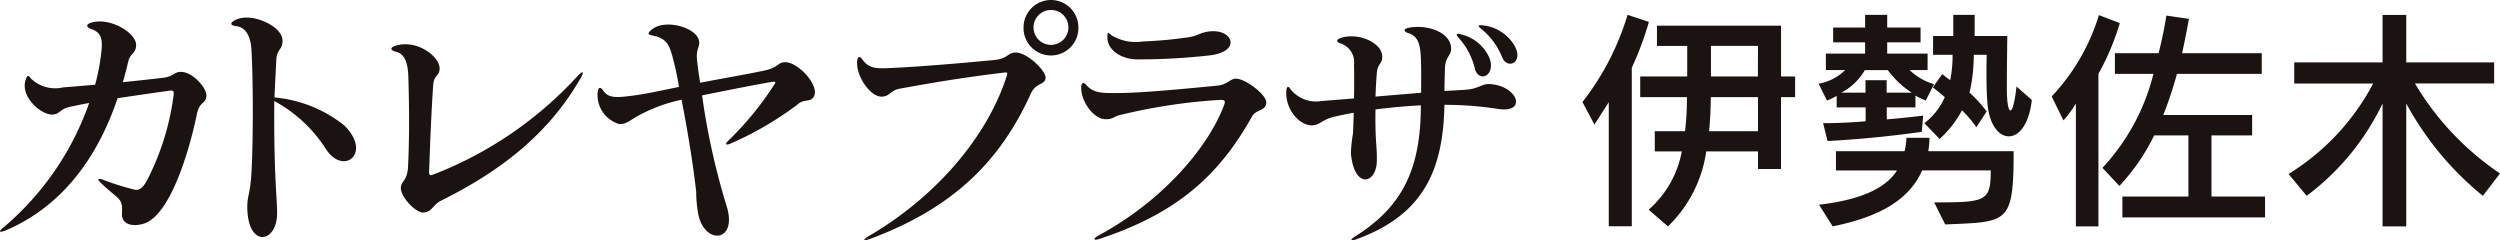 <svg xmlns="http://www.w3.org/2000/svg" width="190" height="18.262" viewBox="0 0 190 18.262">
  <g id="グループ_4960" data-name="グループ 4960" transform="translate(-120.085 -322.931)">
    <path id="パス_9929" data-name="パス 9929" d="M135.045,332.525c-.624,3.02-2.1,7.773-4.072,8.319-.877.253-1.676.02-1.617-.8.059-1.227-.215-.954-1.656-2.357-.234-.215-.175-.331.155-.215a18.671,18.671,0,0,0,2.475.78c.448.1.721-.35.916-.682a19.6,19.6,0,0,0,2.026-6.449c.058-.409-.02-.448-.448-.37-.9.117-2.338.332-3.8.546-1.539,4.558-4.247,8.241-8.514,10.053-.428.175-.6.116-.195-.2a21.8,21.8,0,0,0,6.546-9.488c-.565.1-1.091.215-1.538.312-.7.176-.7.526-1.189.565-.858.1-2.533-1.325-2.1-2.63.117-.37.2-.389.39-.116a2.665,2.665,0,0,0,2.474.682c.838-.059,1.637-.137,2.416-.2a15.732,15.732,0,0,0,.468-2.435c.117-1.052.019-1.538-.8-1.811-.37-.137-.35-.351.019-.468,1.461-.448,3.468.8,3.429,1.714-.019.663-.448.584-.6,1.247-.117.506-.254,1.032-.409,1.558,1.033-.1,2.026-.214,3.058-.331.877-.117.818-.468,1.4-.448.857.019,1.968,1.246,1.89,1.87-.078.6-.526.37-.721,1.345" transform="translate(0 -0.905)" fill="#1a1311"/>
    <path id="パス_9930" data-name="パス 9930" d="M154.57,335.005a10.727,10.727,0,0,0-3.935-3.662c-.039,5.805.234,7.52.215,8.591-.039,2.2-2.163,2.572-2.26-.351-.039-1.071.214-1.013.312-2.8.136-2.4.136-6.9,0-9.332-.059-1.072-.468-1.714-1.13-1.792-.488-.059-.546-.234-.1-.468,1.189-.624,3.507.428,3.585,1.48.058.819-.429.643-.468,1.578-.039.838-.117,2.221-.137,2.825a9.9,9.9,0,0,1,5.3,2.123c2.143,2.1-.039,3.858-1.383,1.812" transform="translate(-9.706 -0.736)" fill="#1a1311"/>
    <path id="パス_9931" data-name="パス 9931" d="M170.054,340.024c-.682.35-.662.818-1.305.915-.624.1-1.851-1.247-1.773-1.928.058-.507.487-.468.546-1.578.077-1.578.117-3.857.019-6.858-.039-1.091-.312-1.7-.935-1.851-.448-.116-.467-.311-.077-.448,1.694-.546,3.39.838,3.39,1.7,0,.643-.429.448-.488,1.286-.136,1.987-.234,4.344-.311,6.6,0,.253.1.273.311.195a29.143,29.143,0,0,0,10.949-7.461c.428-.468.565-.409.253.137-2.513,4.384-6.273,7.149-10.579,9.293" transform="translate(-16.424 -1.857)" fill="#1a1311"/>
    <path id="パス_9932" data-name="パス 9932" d="M205.841,331.853a25.2,25.2,0,0,1-5.2,3.039c-.332.137-.39,0-.137-.233a23.734,23.734,0,0,0,3.447-4.188c.2-.293.2-.332-.194-.273-1.345.233-2.922.545-5.241,1.013a54.009,54.009,0,0,0,1.89,8.494c.78,2.65-1.636,2.883-2.162.624a9.437,9.437,0,0,1-.175-1.773c-.175-1.617-.546-4.111-1.111-7.013a11.98,11.98,0,0,0-3.1,1.11c-.8.409-1.051.76-1.636.74a2.3,2.3,0,0,1-1.636-2.474c.059-.35.214-.37.428-.059.39.584,1.033.526,2.241.37,1.032-.136,1.89-.331,3.507-.662-.156-.916-.273-1.462-.468-2.2-.273-1.013-.487-1.5-1.539-1.7-.37-.077-.409-.155-.1-.428.993-.876,3.312-.214,3.6.721.175.584-.234.6-.117,1.636.078.6.117.993.233,1.656,1.7-.331,3.118-.565,4.754-.9,1.208-.234,1.111-.643,1.675-.662,1.013-.039,2.65,1.773,2.221,2.591-.254.486-.682.175-1.189.564" transform="translate(-25.073 -1.032)" fill="#1a1311"/>
    <path id="パス_9933" data-name="パス 9933" d="M235.518,328.854c.058-.526-1.461-2.007-2.337-1.929-.546.039-.565.467-1.54.565-2.611.253-5.689.506-7.676.6-1.247.059-1.832.1-2.357-.623-.215-.292-.37-.273-.409.117-.1,1.111.974,2.65,1.792,2.688.682.039.7-.468,1.442-.6,2.98-.546,4.968-.858,7.773-1.208.468-.058.448-.039.332.331-1.442,4.423-5.2,9-10.423,12.059-.546.332-.487.429.117.215,6.37-2.377,9.878-5.981,12.157-11.007.408-.9,1.071-.624,1.129-1.208m2.494-3.838a2.084,2.084,0,1,0-4.169,0,2.085,2.085,0,1,0,4.169,0m-.76,0a1.325,1.325,0,1,1-1.325-1.325,1.314,1.314,0,0,1,1.325,1.325" transform="translate(-35.969 0)" fill="#1a1311"/>
    <path id="パス_9934" data-name="パス 9934" d="M260.606,333.108c-2.475,4.422-5.65,7.344-11.592,9.293-.467.156-.506-.019-.078-.253,4.715-2.533,8.28-6.546,9.547-9.9.117-.331.1-.428-.351-.409a42.545,42.545,0,0,0-7.481,1.13c-.623.137-.565.37-1.247.331-.876-.058-1.812-1.4-1.772-2.435.019-.389.195-.389.409-.136.545.6,1.149.6,2.591.584,1.52-.019,4.247-.254,7.384-.565.682-.059.955-.526,1.364-.526.76,0,2.377,1.266,2.318,1.83-.078.682-.76.468-1.091,1.053m-8.708-4.345c-1.325-.019-2.319-.779-2.279-1.734.019-.37.019-.35.311-.1a3.57,3.57,0,0,0,2.4.468,32.016,32.016,0,0,0,3.409-.312c.8-.117.857-.35,1.617-.448,1.792-.215,2.475,1.5.1,1.812a47.879,47.879,0,0,1-5.552.311" transform="translate(-45.374 -1.313)" fill="#1a1311"/>
    <path id="パス_9935" data-name="パス 9935" d="M283.84,331.955c-.1,4.987-1.6,8.377-6.721,10.228-.448.156-.468.019-.059-.234,3.565-2.241,4.987-5.085,4.987-9.956-1.227.059-2.4.176-3.448.312-.039,2.553.137,2.864.1,3.974-.059,1.7-1.714,2.084-1.968-.624a10.316,10.316,0,0,1,.156-1.5c.019-.351.039-.935.059-1.6-.546.1-1.033.2-1.442.293-.993.234-1.052.6-1.656.662-1.013.078-2.123-1.227-2.026-2.611.019-.35.156-.409.312-.136a2.491,2.491,0,0,0,2.377.9c.72-.058,1.558-.117,2.455-.195.019-.818.019-2.026,0-2.571a1.494,1.494,0,0,0-.993-1.6c-.35-.1-.409-.292,0-.429,1.325-.428,3.078.351,3.137,1.364.038.624-.351.546-.41,1.305-.059.721-.078,1.228-.1,1.792,1.13-.1,2.318-.195,3.468-.292,0-.741.019-1.773-.02-2.611-.038-1.013-.194-1.675-.915-1.909-.448-.137-.429-.351.039-.428,1.365-.254,3.176.35,3.176,1.6,0,.546-.428.585-.468,1.442-.019.662-.039,1.267-.039,1.773.565-.039,1.11-.059,1.636-.1.935-.058,1.189-.448,1.773-.428,2.163.1,2.922,2.241.662,1.89a26.211,26.211,0,0,0-4.072-.312m2.3-2.806a5.345,5.345,0,0,0-1.267-2.338c-.175-.233-.1-.292.137-.233a3.155,3.155,0,0,1,2.24,1.792c.545,1.4-.858,1.968-1.111.779m2.065-.857a5.222,5.222,0,0,0-1.558-2.1c-.292-.234-.273-.331.117-.273a3.145,3.145,0,0,1,2.4,1.538c.741,1.306-.584,1.871-.954.838" transform="translate(-53.977 -1.056)" fill="#1a1311"/>
    <path id="パス_9936" data-name="パス 9936" d="M320.1,333.527h-3.715c.072-.733.126-1.679.126-2.589H320.1Zm2.822-2.589v-1.572h-1.071v-3.857h-9.429v1.536h2.3v2.321H311.15v1.572H314.7a22.07,22.07,0,0,1-.144,2.589h-2.3v1.535h2.054a7.76,7.76,0,0,1-2.518,4.429l1.465,1.269a9.853,9.853,0,0,0,2.911-5.7H320.1V336.4h1.75v-5.464h1.071m-11.108-5.715-1.625-.536a20.235,20.235,0,0,1-3.429,6.626l.911,1.714s.446-.7,1.089-1.7v9.429h1.75V328.706a24.123,24.123,0,0,0,1.3-3.483m8.286,4.143h-3.571v-2.322H320.1Z" transform="translate(-66.408 -0.625)" fill="#1a1311"/>
    <path id="パス_9937" data-name="パス 9937" d="M349.437,335.045h-6.483a6.967,6.967,0,0,0,.09-1.018h-1.75a5.316,5.316,0,0,1-.143,1.018h-5.215v1.464h4.643c-.821,1.286-2.607,2.215-5.929,2.607l1.036,1.643c4-.8,5.929-2.286,6.8-4.251H347.7c0,2.357-.356,2.429-4.3,2.429l.84,1.678c4.75-.215,5.2.018,5.2-5.572m-6.054-5.09a4.6,4.6,0,0,1-1.857-1.071H342.9v-1.25H339.83v-.858h2.536v-1.125H339.83v-.964h-1.679v.964h-2.429v1.125h2.429v.858h-2.982v1.25h1.464a3.8,3.8,0,0,1-2.018,1.035l.643,1.285a6.712,6.712,0,0,0,.732-.356v.874h2.2v1.054c-1.089.09-2.107.143-3.233.143l.34,1.357c3.839-.2,7.16-.7,7.16-.7l.108-1.232s-1.25.16-2.768.286v-.912h2.179v-.892a8.01,8.01,0,0,0,.786.374l.625-1.249m7.429,1.2-1.16-1.018c-.285,2.59-.733,2.215-.733.143,0-1.482.035-3.982.035-3.982h-2.482v-1.607h-1.625v1.607h-1.535v1.429h1.482a9.411,9.411,0,0,1-.178,1.928c-.287-.2-.608-.464-.608-.464l-.714,1.018s.41.3.91.732a4.993,4.993,0,0,1-1.553,1.982l1.16,1.2a8,8,0,0,0,1.7-2.179,8.779,8.779,0,0,1,1.09,1.287l.785-1.2a10.016,10.016,0,0,0-1.3-1.428,13.047,13.047,0,0,0,.321-2.875h.982s-.072,2.464.072,3.857c.34,3.108,2.947,3.268,3.357-.428M341.7,330.6h-1.911v-.947h-1.607v.947h-1.839a4.486,4.486,0,0,0,1.786-1.714h1.75A6.835,6.835,0,0,0,341.7,330.6" transform="translate(-76.318 -0.625)" fill="#1a1311"/>
    <path id="パス_9938" data-name="パス 9938" d="M365.666,329.179v11.59h-1.714v-9.34a8.074,8.074,0,0,1-.946,1.286l-.894-1.821a15.616,15.616,0,0,0,3.59-6.18l1.589.608a19.314,19.314,0,0,1-1.625,3.857m1.821,10.911V338.5h5.018v-4.643H369.9a15.436,15.436,0,0,1-2.643,3.839l-1.286-1.375a16.157,16.157,0,0,0,3.875-7.143h-2.929v-1.571h3.322c.41-1.608.59-2.858.59-2.858l1.714.251s-.2,1.16-.518,2.607h6.054v1.571h-6.446a30.4,30.4,0,0,1-1.037,3.125h6.751v1.553h-3.09V338.5h4.072v1.589h-10.84" transform="translate(-86.1 -0.634)" fill="#1a1311"/>
    <path id="パス_9939" data-name="パス 9939" d="M404.823,338.439A23.3,23.3,0,0,1,399,331.42v9.34h-1.8v-9.34a18.943,18.943,0,0,1-5.768,7.019l-1.376-1.661a17.833,17.833,0,0,0,6.43-6.875h-6V328.3H397.2v-3.607H399V328.3h6.68V329.9h-6.019a21.451,21.451,0,0,0,6.464,6.839Z" transform="translate(-96.04 -0.625)" fill="#1a1311"/>
  </g>
</svg>
